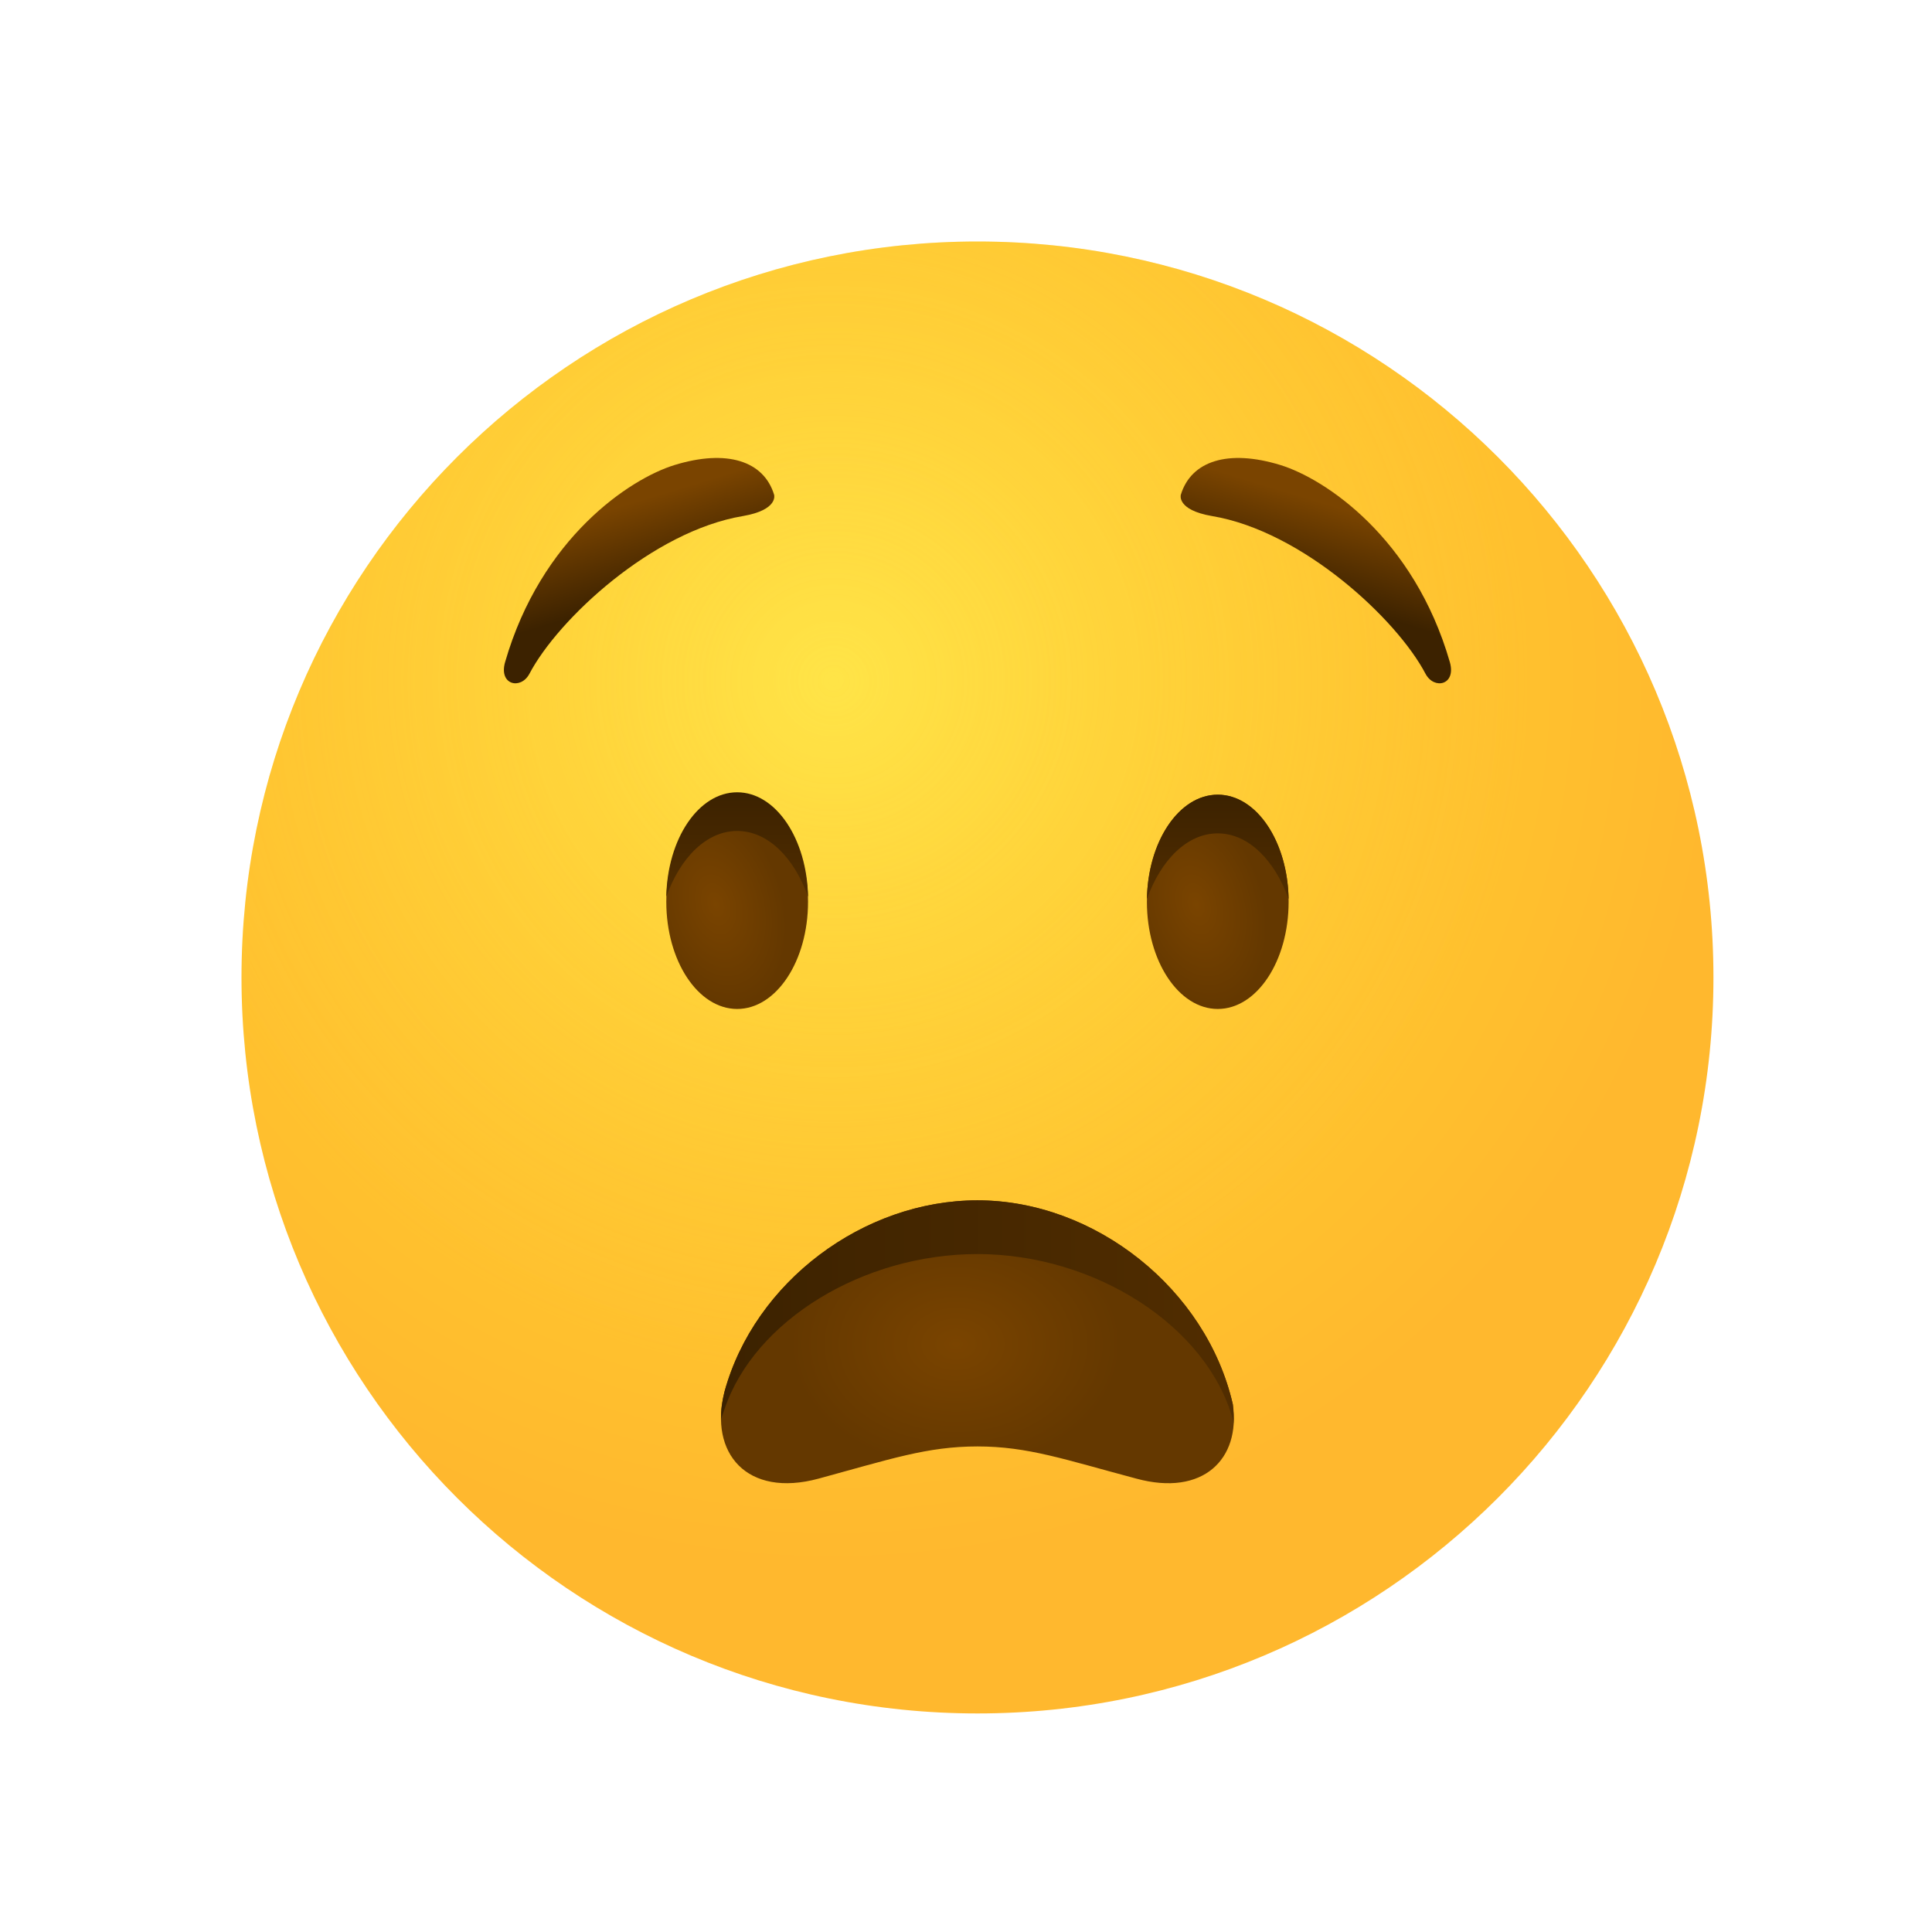 <?xml version="1.0" encoding="utf-8"?><!-- Uploaded to: SVG Repo, www.svgrepo.com, Generator: SVG Repo Mixer Tools -->
<svg width="800px" height="800px" viewBox="0 0 80 80" fill="none" xmlns="http://www.w3.org/2000/svg">
<path d="M40.475 70.95C57.306 70.95 70.95 57.306 70.95 40.475C70.95 23.644 57.306 10 40.475 10C23.644 10 10 23.644 10 40.475C10 57.306 23.644 70.95 40.475 70.95Z" fill="url(#paint0_radial)"/>
<path opacity="0.5" d="M40.475 70.95C57.306 70.95 70.95 57.306 70.95 40.475C70.95 23.644 57.306 10 40.475 10C23.644 10 10 23.644 10 40.475C10 57.306 23.644 70.95 40.475 70.95Z" fill="url(#paint1_radial)"/>
<path d="M32.055 20.489C31.63 19.086 30.099 18.59 27.931 19.256C26.088 19.823 22.403 22.261 20.914 27.42C20.645 28.37 21.566 28.569 21.921 27.902C23.111 25.634 27.023 21.992 30.766 21.368C32.24 21.113 32.055 20.489 32.055 20.489Z" fill="url(#paint2_linear)"/>
<path d="M30.525 41.779C32.145 41.779 33.459 39.793 33.459 37.343C33.459 34.892 32.145 32.906 30.525 32.906C28.904 32.906 27.59 34.892 27.59 37.343C27.59 39.793 28.904 41.779 30.525 41.779Z" fill="url(#paint3_radial)"/>
<path d="M30.525 34.408C31.786 34.408 32.877 35.5 33.459 37.13C33.416 34.734 32.126 32.807 30.525 32.807C28.923 32.807 27.633 34.734 27.59 37.13C28.172 35.5 29.263 34.408 30.525 34.408Z" fill="url(#paint4_linear)"/>
<path d="M50.425 41.779C52.046 41.779 53.359 39.793 53.359 37.343C53.359 34.892 52.046 32.906 50.425 32.906C48.805 32.906 47.491 34.892 47.491 37.343C47.491 39.793 48.805 41.779 50.425 41.779Z" fill="url(#paint5_radial)"/>
<path d="M50.425 34.508C49.164 34.508 48.072 35.599 47.491 37.229C47.534 34.834 48.824 32.906 50.425 32.906C52.027 32.906 53.317 34.834 53.359 37.229C52.778 35.613 51.687 34.508 50.425 34.508Z" fill="url(#paint6_linear)"/>
<path d="M33.898 61.226C36.875 60.418 38.391 59.894 40.475 59.894C42.559 59.894 44.075 60.433 47.052 61.226C49.816 61.978 51.375 60.418 51.049 58.151C49.958 53.374 45.337 49.703 40.475 49.703C35.755 49.703 31.247 53.076 30 57.626C29.348 60.163 30.921 62.034 33.898 61.226Z" fill="url(#paint7_radial)"/>
<path d="M30 58.349C31.247 54.664 35.755 51.928 40.475 51.928C45.337 51.928 49.972 54.905 51.049 58.774C51.063 58.831 51.063 58.888 51.078 58.944C51.092 58.689 51.078 58.434 51.049 58.151C49.958 53.374 45.337 49.703 40.475 49.703C35.755 49.703 31.247 53.076 30 57.626C29.901 58.023 29.844 58.406 29.858 58.76C29.915 58.604 29.958 58.462 30 58.349Z" fill="url(#paint8_linear)"/>
<path d="M48.895 20.489C49.32 19.086 50.851 18.59 53.019 19.256C54.862 19.823 58.547 22.261 60.036 27.42C60.305 28.37 59.384 28.569 59.029 27.902C57.839 25.634 53.926 21.992 50.184 21.368C48.71 21.113 48.895 20.489 48.895 20.489Z" fill="url(#paint9_linear)"/>
<defs>
<radialGradient id="paint0_radial" cx="0" cy="0" r="1" gradientUnits="userSpaceOnUse" gradientTransform="translate(34.479 28.125) scale(36.764)">
<stop stop-color="#FFDF30"/>
<stop offset="1" stop-color="#FFB82E"/>
</radialGradient>
<radialGradient id="paint1_radial" cx="0" cy="0" r="1" gradientUnits="userSpaceOnUse" gradientTransform="translate(34.479 28.125) scale(28.924)">
<stop stop-color="#FFE95F"/>
<stop offset="1" stop-color="#FFBB47" stop-opacity="0"/>
</radialGradient>
<linearGradient id="paint2_linear" x1="26.609" y1="24.704" x2="25.491" y2="21.017" gradientUnits="userSpaceOnUse">
<stop offset="0.001" stop-color="#3C2200"/>
<stop offset="1" stop-color="#7A4400"/>
</linearGradient>
<radialGradient id="paint3_radial" cx="0" cy="0" r="1" gradientUnits="userSpaceOnUse" gradientTransform="translate(29.635 37.449) rotate(73.854) scale(4.306 2.786)">
<stop offset="0.001" stop-color="#7A4400"/>
<stop offset="1" stop-color="#643800"/>
</radialGradient>
<linearGradient id="paint4_linear" x1="30.525" y1="32.877" x2="30.525" y2="37.013" gradientUnits="userSpaceOnUse">
<stop offset="0.001" stop-color="#3C2200"/>
<stop offset="1" stop-color="#512D00"/>
</linearGradient>
<radialGradient id="paint5_radial" cx="0" cy="0" r="1" gradientUnits="userSpaceOnUse" gradientTransform="translate(49.535 37.45) rotate(73.854) scale(4.306 2.786)">
<stop offset="0.001" stop-color="#7A4400"/>
<stop offset="1" stop-color="#643800"/>
</radialGradient>
<linearGradient id="paint6_linear" x1="50.425" y1="32.986" x2="50.425" y2="37.122" gradientUnits="userSpaceOnUse">
<stop offset="0.001" stop-color="#3C2200"/>
<stop offset="1" stop-color="#512D00"/>
</linearGradient>
<radialGradient id="paint7_radial" cx="0" cy="0" r="1" gradientUnits="userSpaceOnUse" gradientTransform="translate(39.581 55.666) scale(6.863 5.145)">
<stop offset="0.001" stop-color="#7A4400"/>
<stop offset="1" stop-color="#643800"/>
</radialGradient>
<linearGradient id="paint8_linear" x1="29.855" y1="54.316" x2="51.093" y2="54.316" gradientUnits="userSpaceOnUse">
<stop offset="0.001" stop-color="#3C2200"/>
<stop offset="1" stop-color="#512D00"/>
</linearGradient>
<linearGradient id="paint9_linear" x1="54.335" y1="24.701" x2="55.453" y2="21.014" gradientUnits="userSpaceOnUse">
<stop offset="0.001" stop-color="#3C2200"/>
<stop offset="1" stop-color="#7A4400"/>
</linearGradient>
</defs>
</svg>